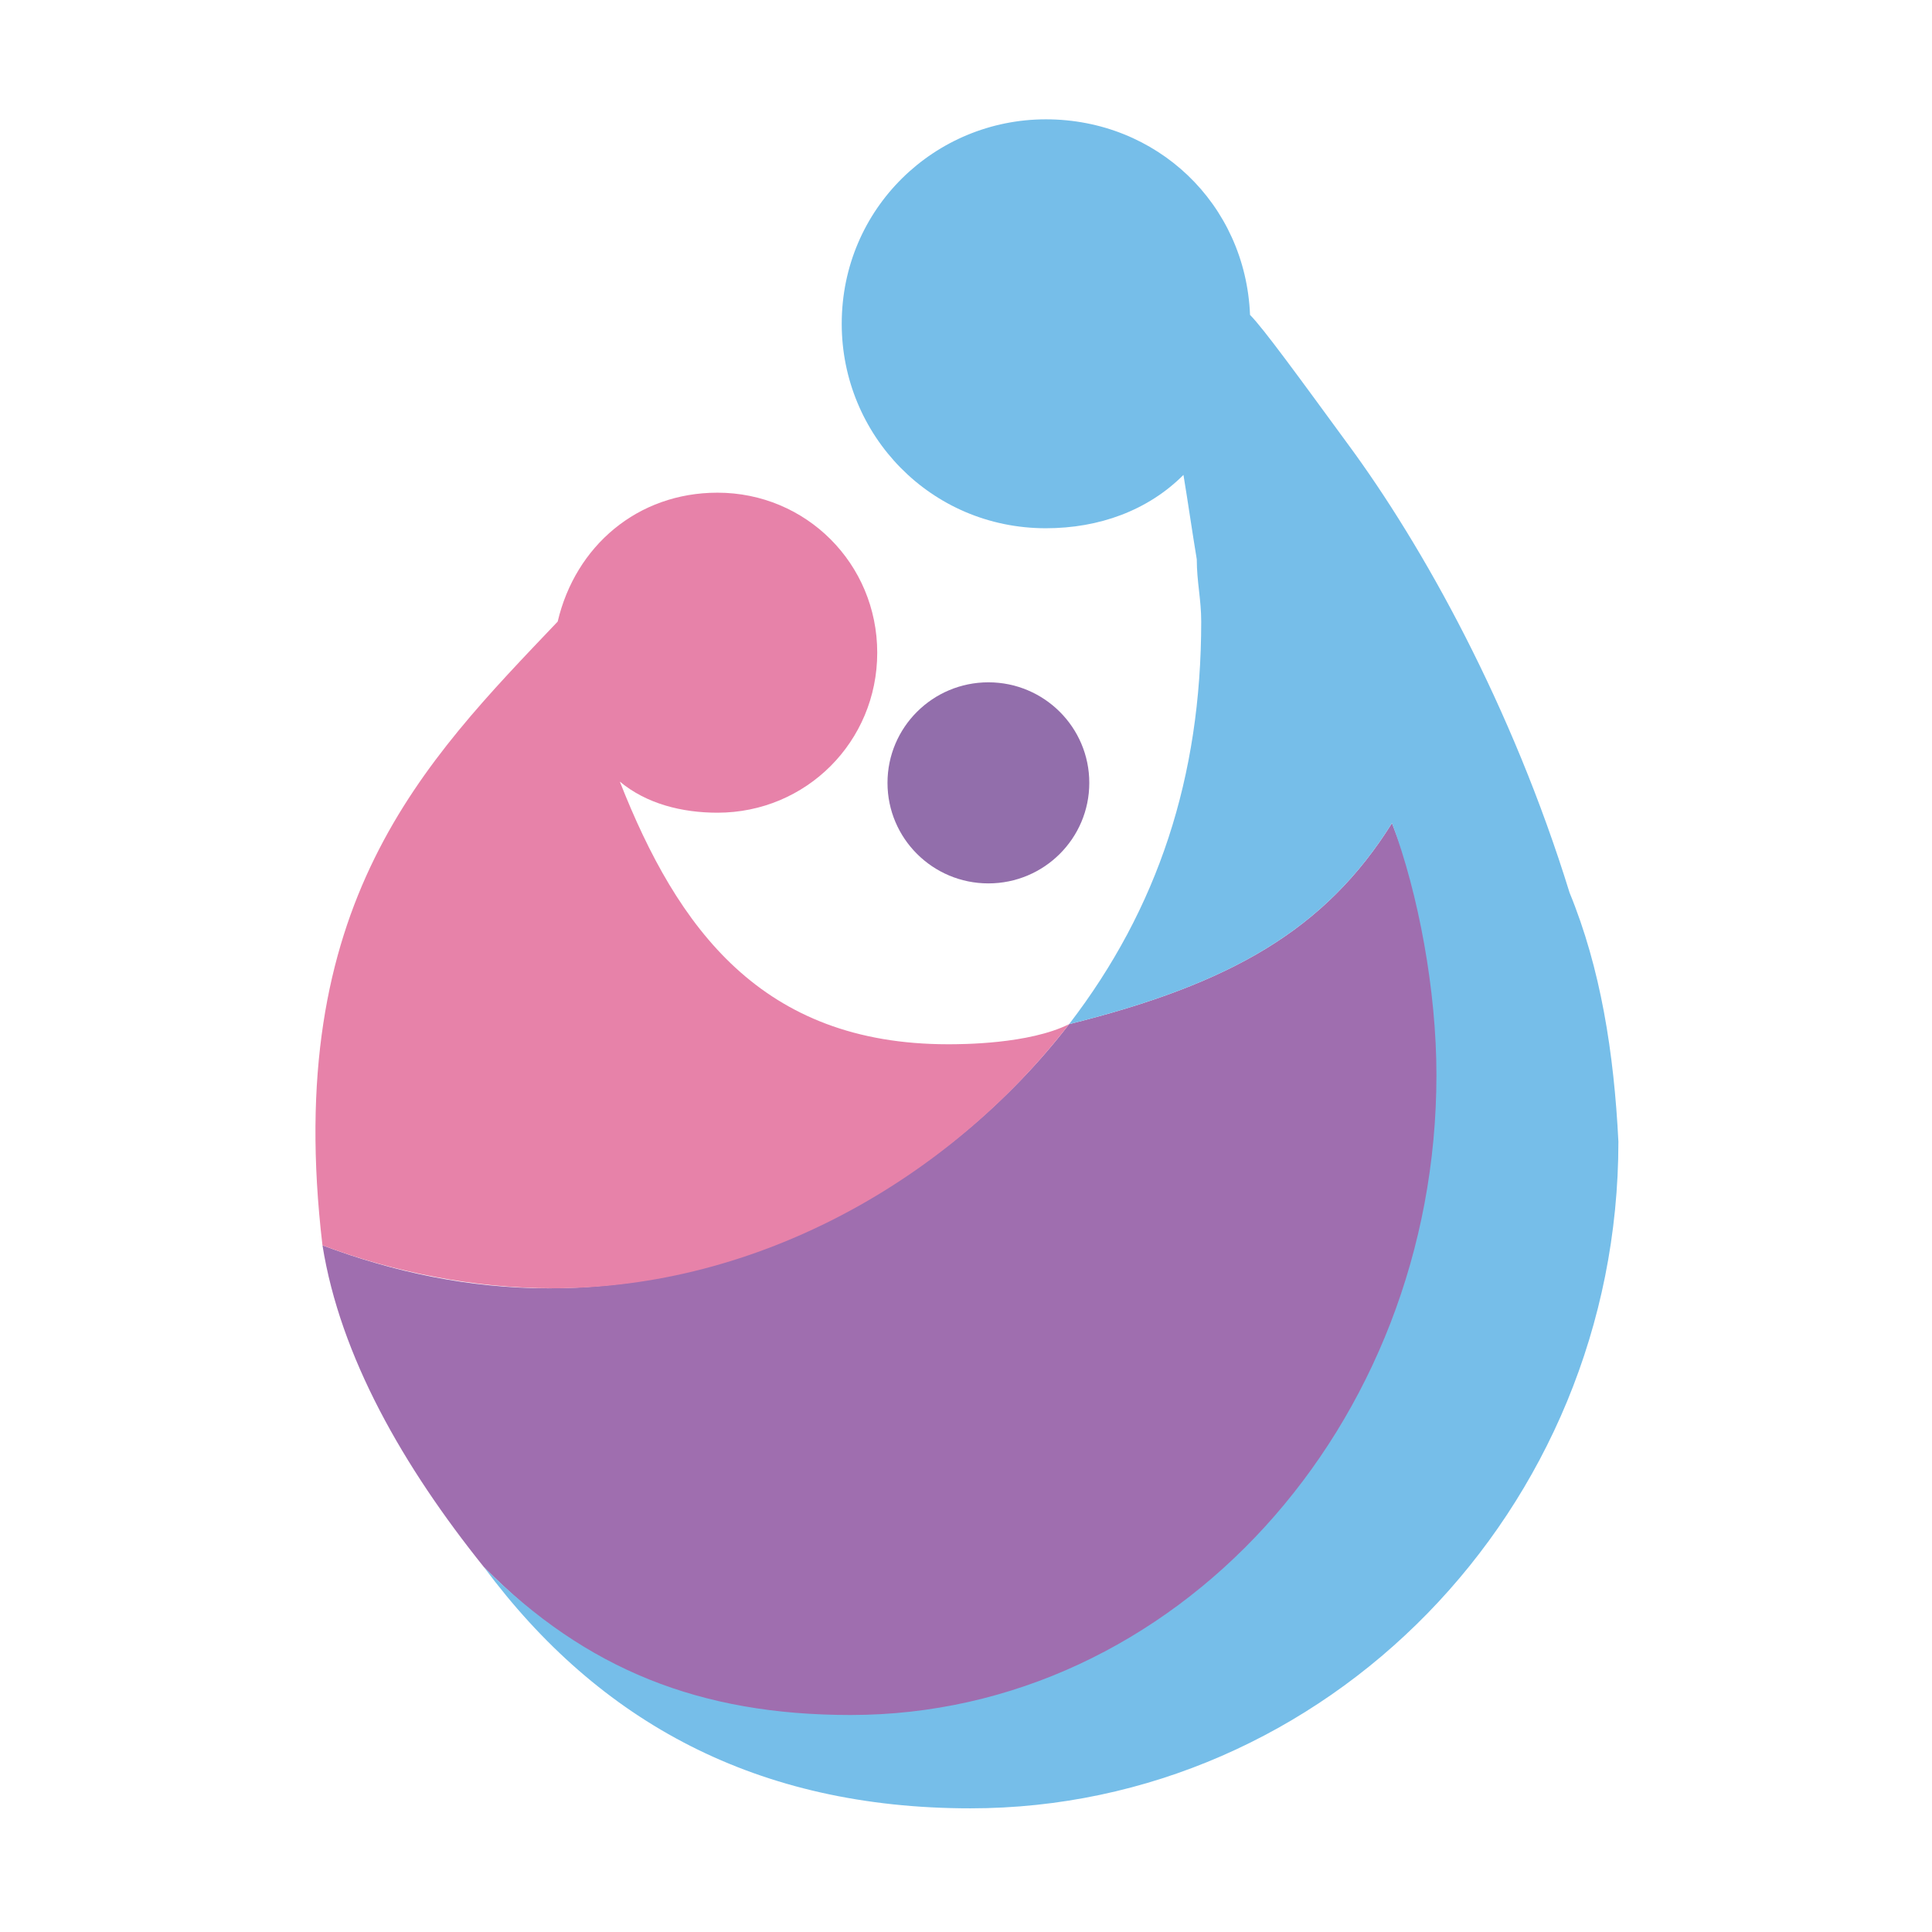 <?xml version="1.0" encoding="UTF-8"?> <svg xmlns="http://www.w3.org/2000/svg" width="340" height="340" viewBox="0 0 340 340" fill="none"> <path d="M244.967 144.85C233.251 163.623 216.557 173.158 188.146 180.235C167.058 207.613 132.509 226.721 96.581 226.721C82.522 226.721 69.246 223.853 56.749 219.159C59.873 238.714 70.952 258.083 85.157 275.776C103.121 293.766 122.527 304.084 149.082 304.084C206.098 304.084 255.621 249.889 255.621 187.312C256.402 173.233 249.653 157.365 244.967 144.85Z" fill="#9F6EAF"></path> <path d="M276.22 157.103C266.066 124.251 250.446 96.091 237.168 78.101C228.576 66.368 222.328 57.764 219.985 55.417C219.204 35.862 203.583 21 184.057 21C164.531 21 148.13 36.644 148.13 56.981C148.13 76.536 163.75 92.963 184.057 92.963C193.43 92.963 202.021 89.834 208.269 83.576C209.05 88.269 209.832 93.745 210.613 98.438C210.613 102.349 211.394 105.478 211.394 109.389C211.394 136.766 203.766 159.897 188.146 180.234C216.556 173.157 233.25 163.622 244.966 144.849C249.652 157.364 252.789 174.312 252.789 189.173C252.789 250.967 206.707 301.811 149.692 301.811C123.136 301.811 103.12 293.765 85.156 275.774C105.464 303.151 133.29 318.237 170.78 318.237C233.263 318.237 284.811 265.829 284.811 200.906C284.03 185.262 281.687 170.401 276.22 157.103Z" fill="#76BEE9"></path> <path d="M166.838 183.772C169.181 183.772 181.043 183.772 188.146 180.233C167.058 207.61 133.29 226.718 97.362 226.718C83.303 226.718 69.244 223.85 56.748 219.157C49.645 159.002 74.505 134.232 98.143 109.388C101.267 96.09 112.202 86.704 126.26 86.704C141.881 86.704 154.378 99.219 154.378 114.863C154.378 130.507 141.881 143.022 126.26 143.022C120.012 143.022 113.764 141.458 109.078 137.547C119.231 163.36 134.034 183.772 166.838 183.772Z" fill="#E782A9"></path> <ellipse cx="173.941" cy="137.77" rx="17.756" ry="17.693" fill="#926EAB"></ellipse> </svg> 